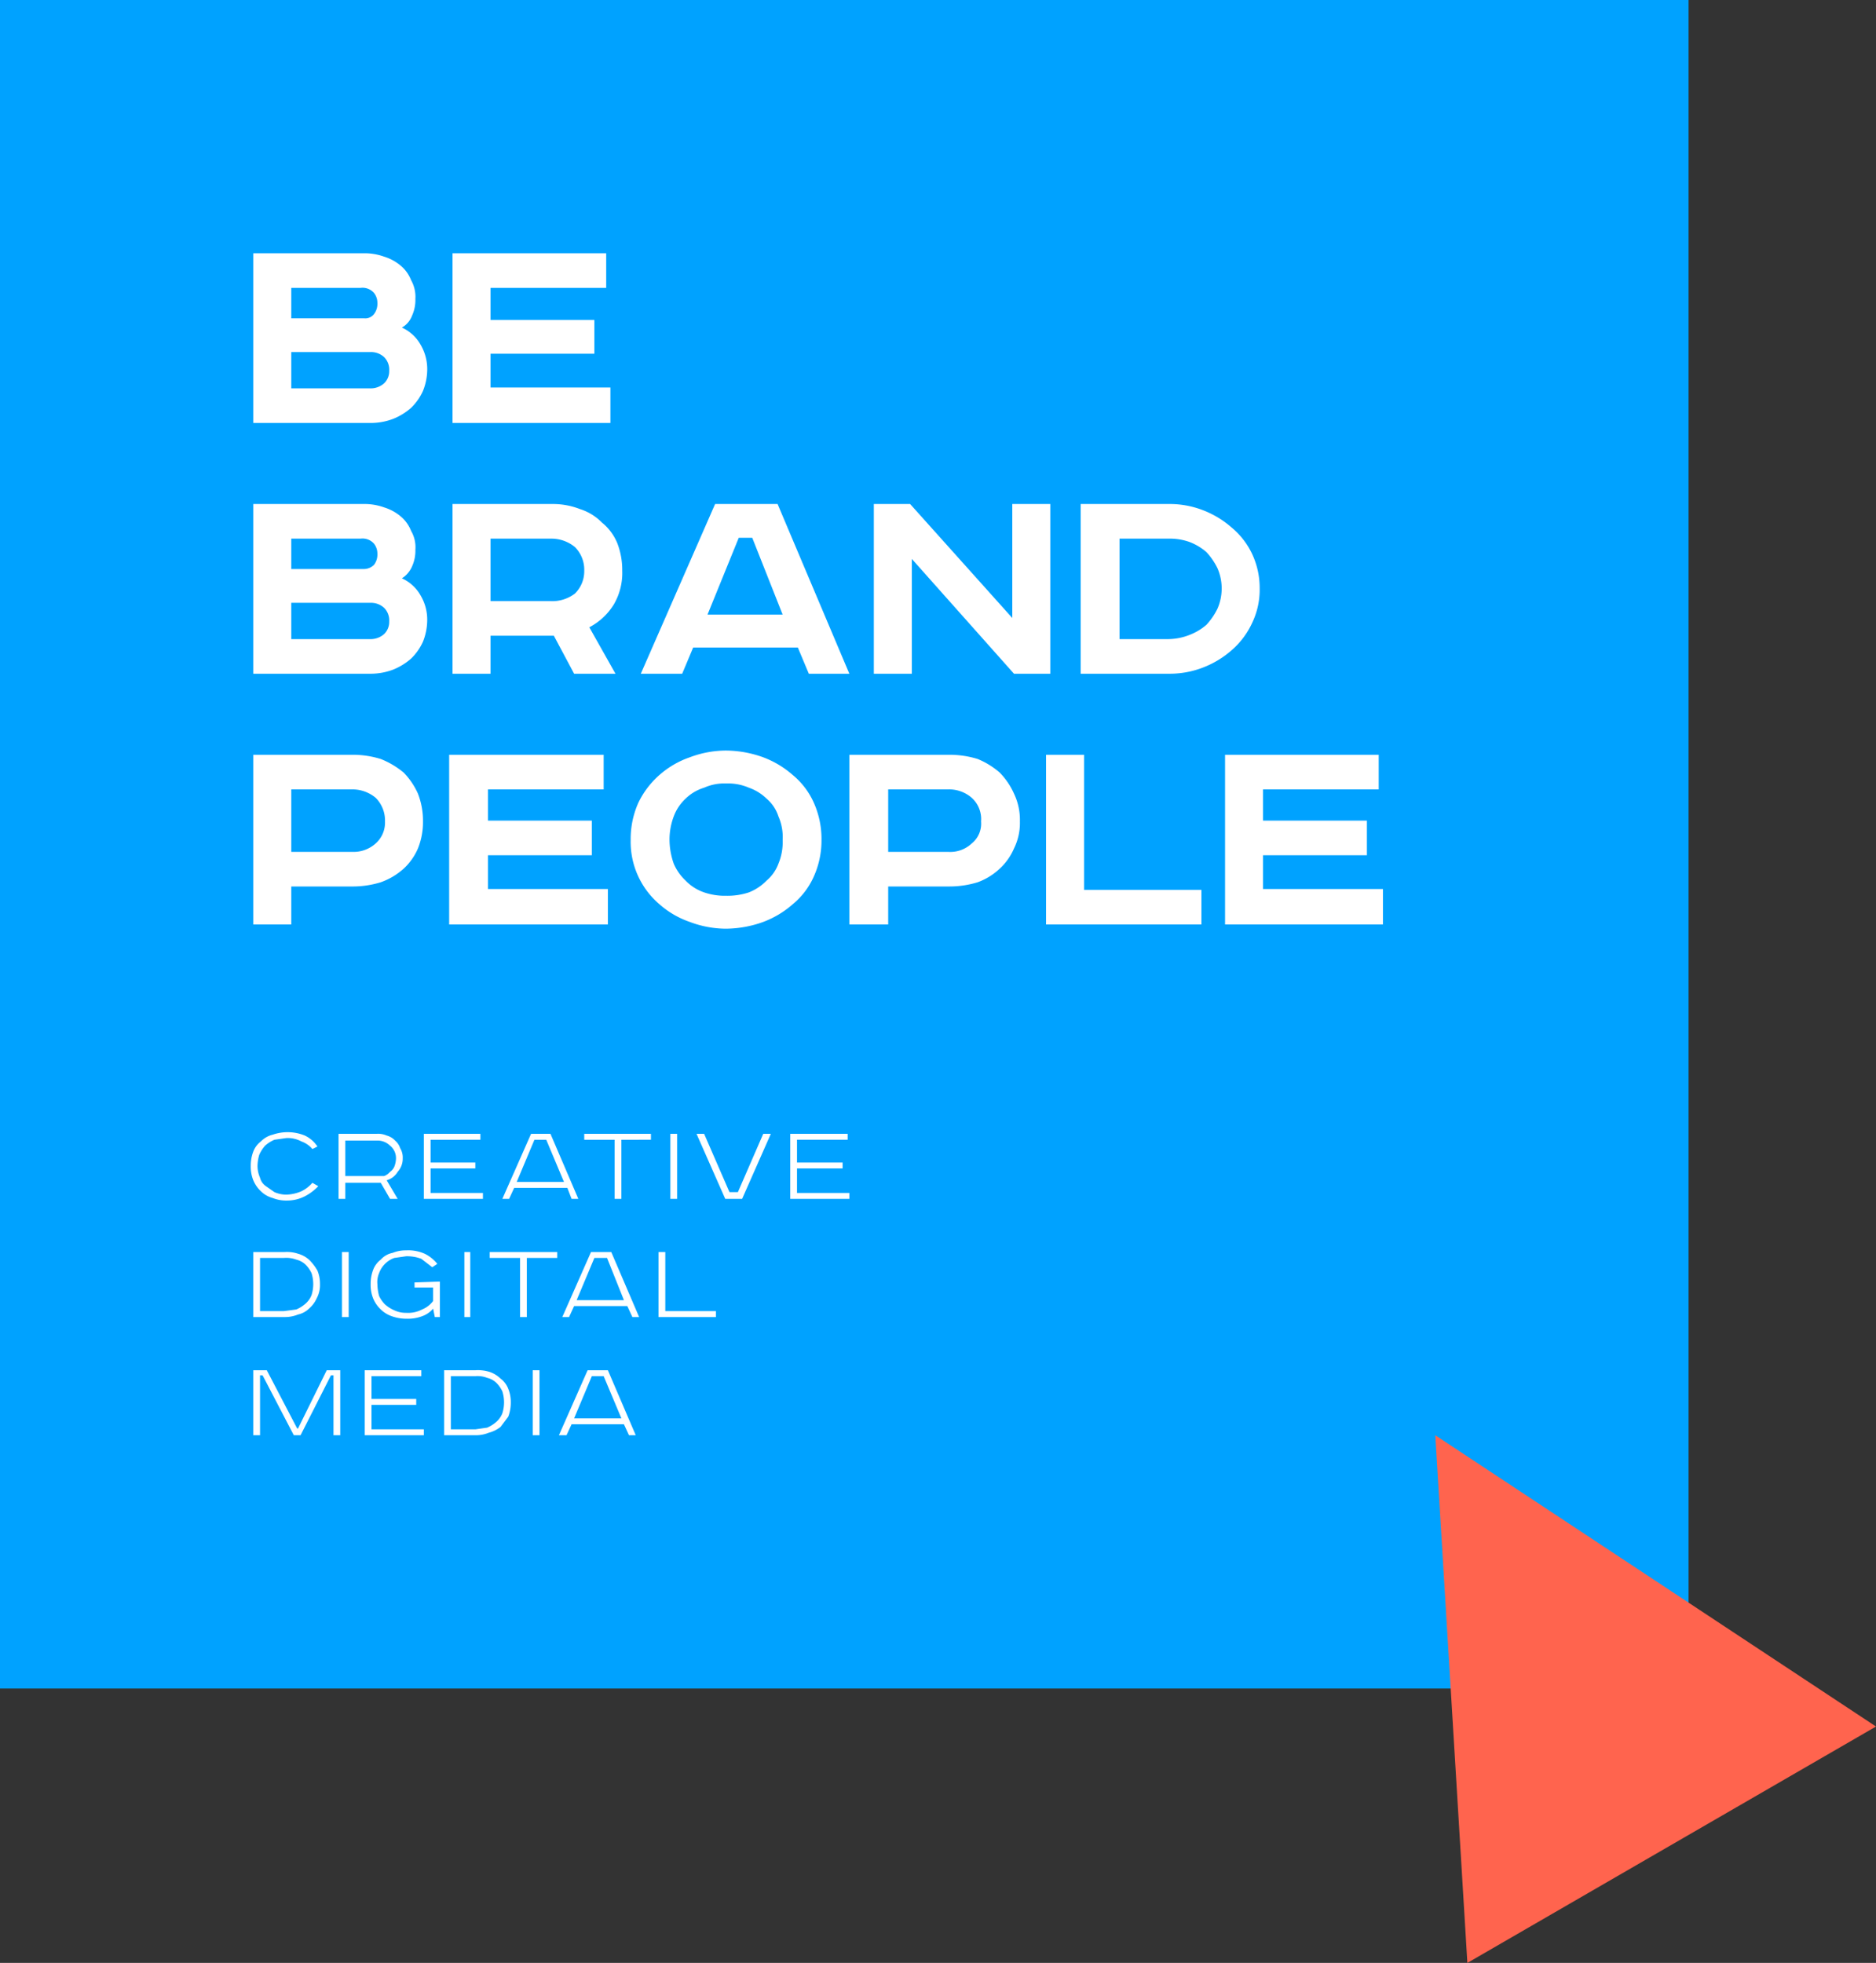 <?xml version="1.0" encoding="UTF-8"?> <svg xmlns="http://www.w3.org/2000/svg" width="222.2" height="232.5" viewBox="0 0 222.2 232.5"><rect x="0" y="0" width="222.2" height="232.5" fill="#333333" stroke="none"/> <defs> <style> .cls-1 { fill: #00a2ff; } .cls-2 { fill: #fff; fill-rule: evenodd; } .cls-3 { fill: #ff644e; } </style> </defs> <g id="Слой_2" data-name="Слой 2"> <g id="Layer_1" data-name="Layer 1"> <g> <polygon class="cls-1" points="0 200 200 200 200 0 0 0 0 200"></polygon> <path class="cls-2" d="M108,66.2l12.1,13.6h4.3V59.7h-4.5V73.2L107.8,59.7h-4.3V79.8H108ZM72.3,45.9H58.1v-4H70.4v-4H58.1V34.1H71.8V30H53.6V50.1H72.3Zm9.8,30.8H94.5l1.3,3.1h4.8L92.1,59.7H84.7L75.9,79.8h4.9Zm5.4-13h1.6l3.6,9.1H83.8ZM47.8,91.5a10.1,10.1,0,0,0-2.7-1.6,11.3,11.3,0,0,0-3.2-.5H30v20.1h4.5V105h7.4a11.3,11.3,0,0,0,3.2-.5,8.1,8.1,0,0,0,2.7-1.6,7,7,0,0,0,1.7-2.4,8.3,8.3,0,0,0,.6-3.2,8.8,8.8,0,0,0-.6-3.3A8.5,8.5,0,0,0,47.8,91.5Zm-3.3,8.4a3.9,3.9,0,0,1-2.8,1H34.5V93.5h7.2a4.3,4.3,0,0,1,2.8,1,3.8,3.8,0,0,1,1.1,2.8A3.3,3.3,0,0,1,44.5,99.9Zm105.1,5.4v-4h12.3V97.2H149.6V93.5h13.7V89.4H145.1v20.1h18.7v-4.2ZM118.4,91.5a9.5,9.5,0,0,0-2.6-1.6,11.4,11.4,0,0,0-3.3-.5H100.6v20.1h4.6V105h7.3a11.4,11.4,0,0,0,3.3-.5,7.6,7.6,0,0,0,2.6-1.6,7,7,0,0,0,1.7-2.4,6.8,6.8,0,0,0,.7-3.2,7.2,7.2,0,0,0-.7-3.3A8.5,8.5,0,0,0,118.4,91.5Zm-3.3,8.4a3.7,3.7,0,0,1-2.8,1h-7.1V93.5h7.1a4.1,4.1,0,0,1,2.8,1,3.4,3.4,0,0,1,1.1,2.8A3,3,0,0,1,115.1,99.9ZM93.9,91.8a11.3,11.3,0,0,0-3.5-2.1,13.2,13.2,0,0,0-4.4-.8,12.2,12.2,0,0,0-4.3.8,10.7,10.7,0,0,0-3.6,2.1,10.3,10.3,0,0,0-2.5,3.3,10.5,10.5,0,0,0-.9,4.4,9.7,9.7,0,0,0,3.4,7.6,10.7,10.7,0,0,0,3.6,2.1,12.2,12.2,0,0,0,4.3.8,13.2,13.2,0,0,0,4.4-.8,11.3,11.3,0,0,0,3.5-2.1,9,9,0,0,0,2.5-3.3,10.4,10.4,0,0,0,.9-4.3,10.5,10.5,0,0,0-.9-4.4A9,9,0,0,0,93.9,91.8Zm-1.7,10.5a4.8,4.8,0,0,1-1.4,2,6,6,0,0,1-2.1,1.4,8,8,0,0,1-2.7.4,7.5,7.5,0,0,1-2.6-.4,5.5,5.5,0,0,1-2.2-1.4,6,6,0,0,1-1.4-2,8.7,8.7,0,0,1-.5-2.8,7.8,7.8,0,0,1,.5-2.8,5.5,5.5,0,0,1,1.4-2.1,5.4,5.4,0,0,1,2.2-1.3,5.8,5.8,0,0,1,2.6-.5,6.2,6.2,0,0,1,2.7.5,5.7,5.7,0,0,1,2.1,1.3,4.6,4.6,0,0,1,1.4,2.1,6.1,6.1,0,0,1,.5,2.8A6.6,6.6,0,0,1,92.2,102.3Zm36.2-12.9h-4.5v20.1h18.4v-4.1H128.4ZM47.6,68.5a3.1,3.1,0,0,0,1.2-1.4,4.5,4.5,0,0,0,.4-2,3.8,3.8,0,0,0-.5-2.2,4.3,4.3,0,0,0-1.2-1.7,5.6,5.6,0,0,0-2-1.1,6.9,6.9,0,0,0-2.5-.4H30V79.8H44a7.5,7.5,0,0,0,2.6-.5A7.4,7.4,0,0,0,48.7,78a6.6,6.6,0,0,0,1.4-2,7,7,0,0,0,.5-2.5,5.6,5.6,0,0,0-.8-3A4.8,4.8,0,0,0,47.6,68.5ZM34.5,63.8h8.2a1.8,1.8,0,0,1,1.6.6,1.9,1.9,0,0,1,.4,1.2,2,2,0,0,1-.4,1.3,1.7,1.7,0,0,1-1.2.5H34.5Zm11,11.3a2.4,2.4,0,0,1-1.7.6H34.5V71.4h9.4a2.3,2.3,0,0,1,1.6.6,2.1,2.1,0,0,1,.6,1.6A2,2,0,0,1,45.5,75.1Zm102.8-1.3a9.1,9.1,0,0,0,.9-4.1,9.5,9.5,0,0,0-.9-4.1,9.2,9.2,0,0,0-2.4-3.1,11.3,11.3,0,0,0-3.5-2.1,10.9,10.9,0,0,0-4-.7H128V79.8h10.4a10.9,10.9,0,0,0,4-.7,11.3,11.3,0,0,0,3.5-2.1A9.6,9.6,0,0,0,148.3,73.8Zm-4.1-1.7a8,8,0,0,1-1.3,1.9,6.7,6.7,0,0,1-2,1.2,7,7,0,0,1-2.5.5h-5.8V63.8h5.8a6.9,6.9,0,0,1,2.5.4,6.7,6.7,0,0,1,2,1.2,8,8,0,0,1,1.3,1.9,6,6,0,0,1,0,4.8ZM47.6,38.8a2.7,2.7,0,0,0,1.2-1.4,4.5,4.5,0,0,0,.4-2,4,4,0,0,0-.5-2.2,4.3,4.3,0,0,0-1.2-1.7,5.6,5.6,0,0,0-2-1.1A6.9,6.9,0,0,0,43,30H30V50.1H44a7.5,7.5,0,0,0,2.6-.5,7.4,7.4,0,0,0,2.1-1.3,6.6,6.6,0,0,0,1.4-2,6.9,6.9,0,0,0,.5-2.4,5.7,5.7,0,0,0-.8-3.1A4.8,4.8,0,0,0,47.6,38.8ZM34.5,34.1h8.2a1.8,1.8,0,0,1,1.6.6,1.9,1.9,0,0,1,.4,1.2,2,2,0,0,1-.4,1.3,1.3,1.3,0,0,1-1.2.5H34.5Zm11,11.3a2.4,2.4,0,0,1-1.7.6H34.5V41.7h9.4a2.3,2.3,0,0,1,1.6.6,2.1,2.1,0,0,1,.6,1.6A2,2,0,0,1,45.5,45.4Zm12.3,55.9H70.1V97.2H57.8V93.5H71.5V89.4H53.2v20.1H72v-4.2H57.8ZM72.7,71.6a7.4,7.4,0,0,0,1-4,8.8,8.8,0,0,0-.6-3.3,6.1,6.1,0,0,0-1.8-2.4,6.3,6.3,0,0,0-2.6-1.6,8.8,8.8,0,0,0-3.3-.6H53.6V79.8h4.5V75.3h7.5L68,79.8h4.9l-3.1-5.5A7.5,7.5,0,0,0,72.7,71.6Zm-4.6-1.3a4.4,4.4,0,0,1-2.9.9H58.1V63.8h7.1a4.4,4.4,0,0,1,2.9,1,3.8,3.8,0,0,1,1.1,2.8A3.7,3.7,0,0,1,68.1,70.3Z"></path> <path class="cls-2" d="M37,136.1a3,3,0,0,0-1.3-.9,3.4,3.4,0,0,0-1.8-.4l-1.4.2a4.1,4.1,0,0,0-1.1.7,4.1,4.1,0,0,0-.7,1.1,5.1,5.1,0,0,0-.2,1.3,3.5,3.5,0,0,0,.3,1.4,1.7,1.7,0,0,0,.7,1l1,.7a3.5,3.5,0,0,0,1.4.3,4.8,4.8,0,0,0,1.8-.4,4.1,4.1,0,0,0,1.3-1l.7.4a6.1,6.1,0,0,1-1.6,1.2,4.6,4.6,0,0,1-2.1.5,4.3,4.3,0,0,1-1.7-.3,3.2,3.2,0,0,1-1.4-.8,3.8,3.8,0,0,1-.9-1.3,4.3,4.3,0,0,1-.3-1.7,4.7,4.7,0,0,1,.3-1.7,2.7,2.7,0,0,1,.9-1.2,2.9,2.9,0,0,1,1.4-.8,5.4,5.4,0,0,1,3.8.1,3.7,3.7,0,0,1,1.5,1.3Zm7.6-1.8a2.5,2.5,0,0,1,1.2.2,2.1,2.1,0,0,1,1,.6,2,2,0,0,1,.6.9,2.1,2.1,0,0,1,.3,1.2,2.3,2.3,0,0,1-.6,1.6,2.2,2.2,0,0,1-1.3,1l1.3,2.2h-.9l-1.1-1.9H40.9V142h-.8v-7.7Zm-3.7,5h4.6a1.8,1.8,0,0,0,.7-.5,1.5,1.5,0,0,0,.5-.6,2.9,2.9,0,0,0,.2-.9,1.9,1.9,0,0,0-.7-1.6,2.1,2.1,0,0,0-1.6-.6H40.9Zm16-5v.7H51v2.7h5.3v.7H51v2.9h6.2v.7h-7v-7.7Zm8.3,0,3.3,7.7h-.8l-.5-1.3H60.9l-.6,1.3h-.8l3.4-7.7Zm-4,5.7h5.6l-2.1-5H63.3Zm15.9-5.7v.7H73.6v7h-.8v-7H69.2v-.7Zm3.1,0V142h-.8v-7.7Zm3.2,0,3,6.9h1l3-6.9h.9L87.9,142h-2l-3.4-7.7Zm17,0v.7h-6v2.7h5.4v.7H94.4v2.9h6.2v.7h-7v-7.7Zm-66.7,14a4.1,4.1,0,0,1,1.6.2,3.2,3.2,0,0,1,1.4.8,6.2,6.2,0,0,1,.9,1.2,4.1,4.1,0,0,1,.3,1.6,3.3,3.3,0,0,1-.4,1.7,3.4,3.4,0,0,1-.9,1.2,2.7,2.7,0,0,1-1.3.7,4.1,4.1,0,0,1-1.6.3H30v-7.7Zm-2.9,7h2.8l1.5-.2a4.1,4.1,0,0,0,1.1-.7,2.6,2.6,0,0,0,.7-1,4.3,4.3,0,0,0,0-2.6,3.6,3.6,0,0,0-.7-1,2.4,2.4,0,0,0-1.1-.6,3.4,3.4,0,0,0-1.5-.2H30.8Zm10.5-7V156h-.8v-7.7Zm10.8,3.5V156h-.6l-.2-1a3,3,0,0,1-1.3.9,4.8,4.8,0,0,1-1.8.3,5.2,5.2,0,0,1-1.8-.3,3.5,3.5,0,0,1-1.3-.8,3.8,3.8,0,0,1-.9-1.3,4.3,4.3,0,0,1-.3-1.7,4.7,4.7,0,0,1,.3-1.7,2.7,2.7,0,0,1,.9-1.2,2.5,2.5,0,0,1,1.4-.8,4.1,4.1,0,0,1,1.6-.3,4.8,4.8,0,0,1,2.2.4,4.4,4.4,0,0,1,1.5,1.2l-.6.4-1.3-1a4.8,4.8,0,0,0-1.8-.3l-1.4.2a3,3,0,0,0-1.8,1.8,2.7,2.7,0,0,0-.2,1.3,5.9,5.9,0,0,0,.2,1.4,3.6,3.6,0,0,0,.7,1,4.1,4.1,0,0,0,1.1.7,3.2,3.2,0,0,0,1.4.3,3.6,3.6,0,0,0,1.9-.4,3.1,3.1,0,0,0,1.3-1v-1.6H49.1v-.6Zm3.6-3.5V156H55v-7.7Zm10.3,0v.7H62.4v7h-.8v-7H58v-.7Zm6.4,0,3.3,7.7h-.8l-.6-1.3H68l-.6,1.3h-.8l3.4-7.7ZM68.3,154h5.6l-2-5H70.4Zm10.5-5.7v7h6v.7H78v-7.7Zm-47.2,14,3.6,6.9h.1l3.4-6.9h1.6V170h-.8v-7.1h-.3L35.6,170h-.8l-3.7-7.1h-.3V170H30v-7.7Zm18.3,0v.7H44v2.7h5.3v.7H44v2.9h6.2v.7h-7v-7.7Zm6.4,0a4.7,4.7,0,0,1,1.7.2,3.5,3.5,0,0,1,1.3.8,2.7,2.7,0,0,1,.9,1.2,4.1,4.1,0,0,1,.3,1.6,4.7,4.7,0,0,1-.3,1.7l-.9,1.2a3.7,3.7,0,0,1-1.4.7,4.1,4.1,0,0,1-1.6.3H52.6v-7.7Zm-2.9,7h2.9l1.4-.2a4.1,4.1,0,0,0,1.1-.7,2.6,2.6,0,0,0,.7-1,4.3,4.3,0,0,0,0-2.6,3.6,3.6,0,0,0-.7-1,2.4,2.4,0,0,0-1.1-.6,3.2,3.2,0,0,0-1.4-.2H53.4Zm10.5-7V170h-.8v-7.7Zm8.1,0,3.3,7.7h-.8l-.6-1.3H67.7l-.6,1.3h-.9l3.4-7.7ZM68,168h5.6l-2.1-5H70.1Z"></path> <polygon class="cls-3" points="170 170 173.8 232.5 222.2 204.5 170 170"></polygon> </g> </g> </g> </svg> 